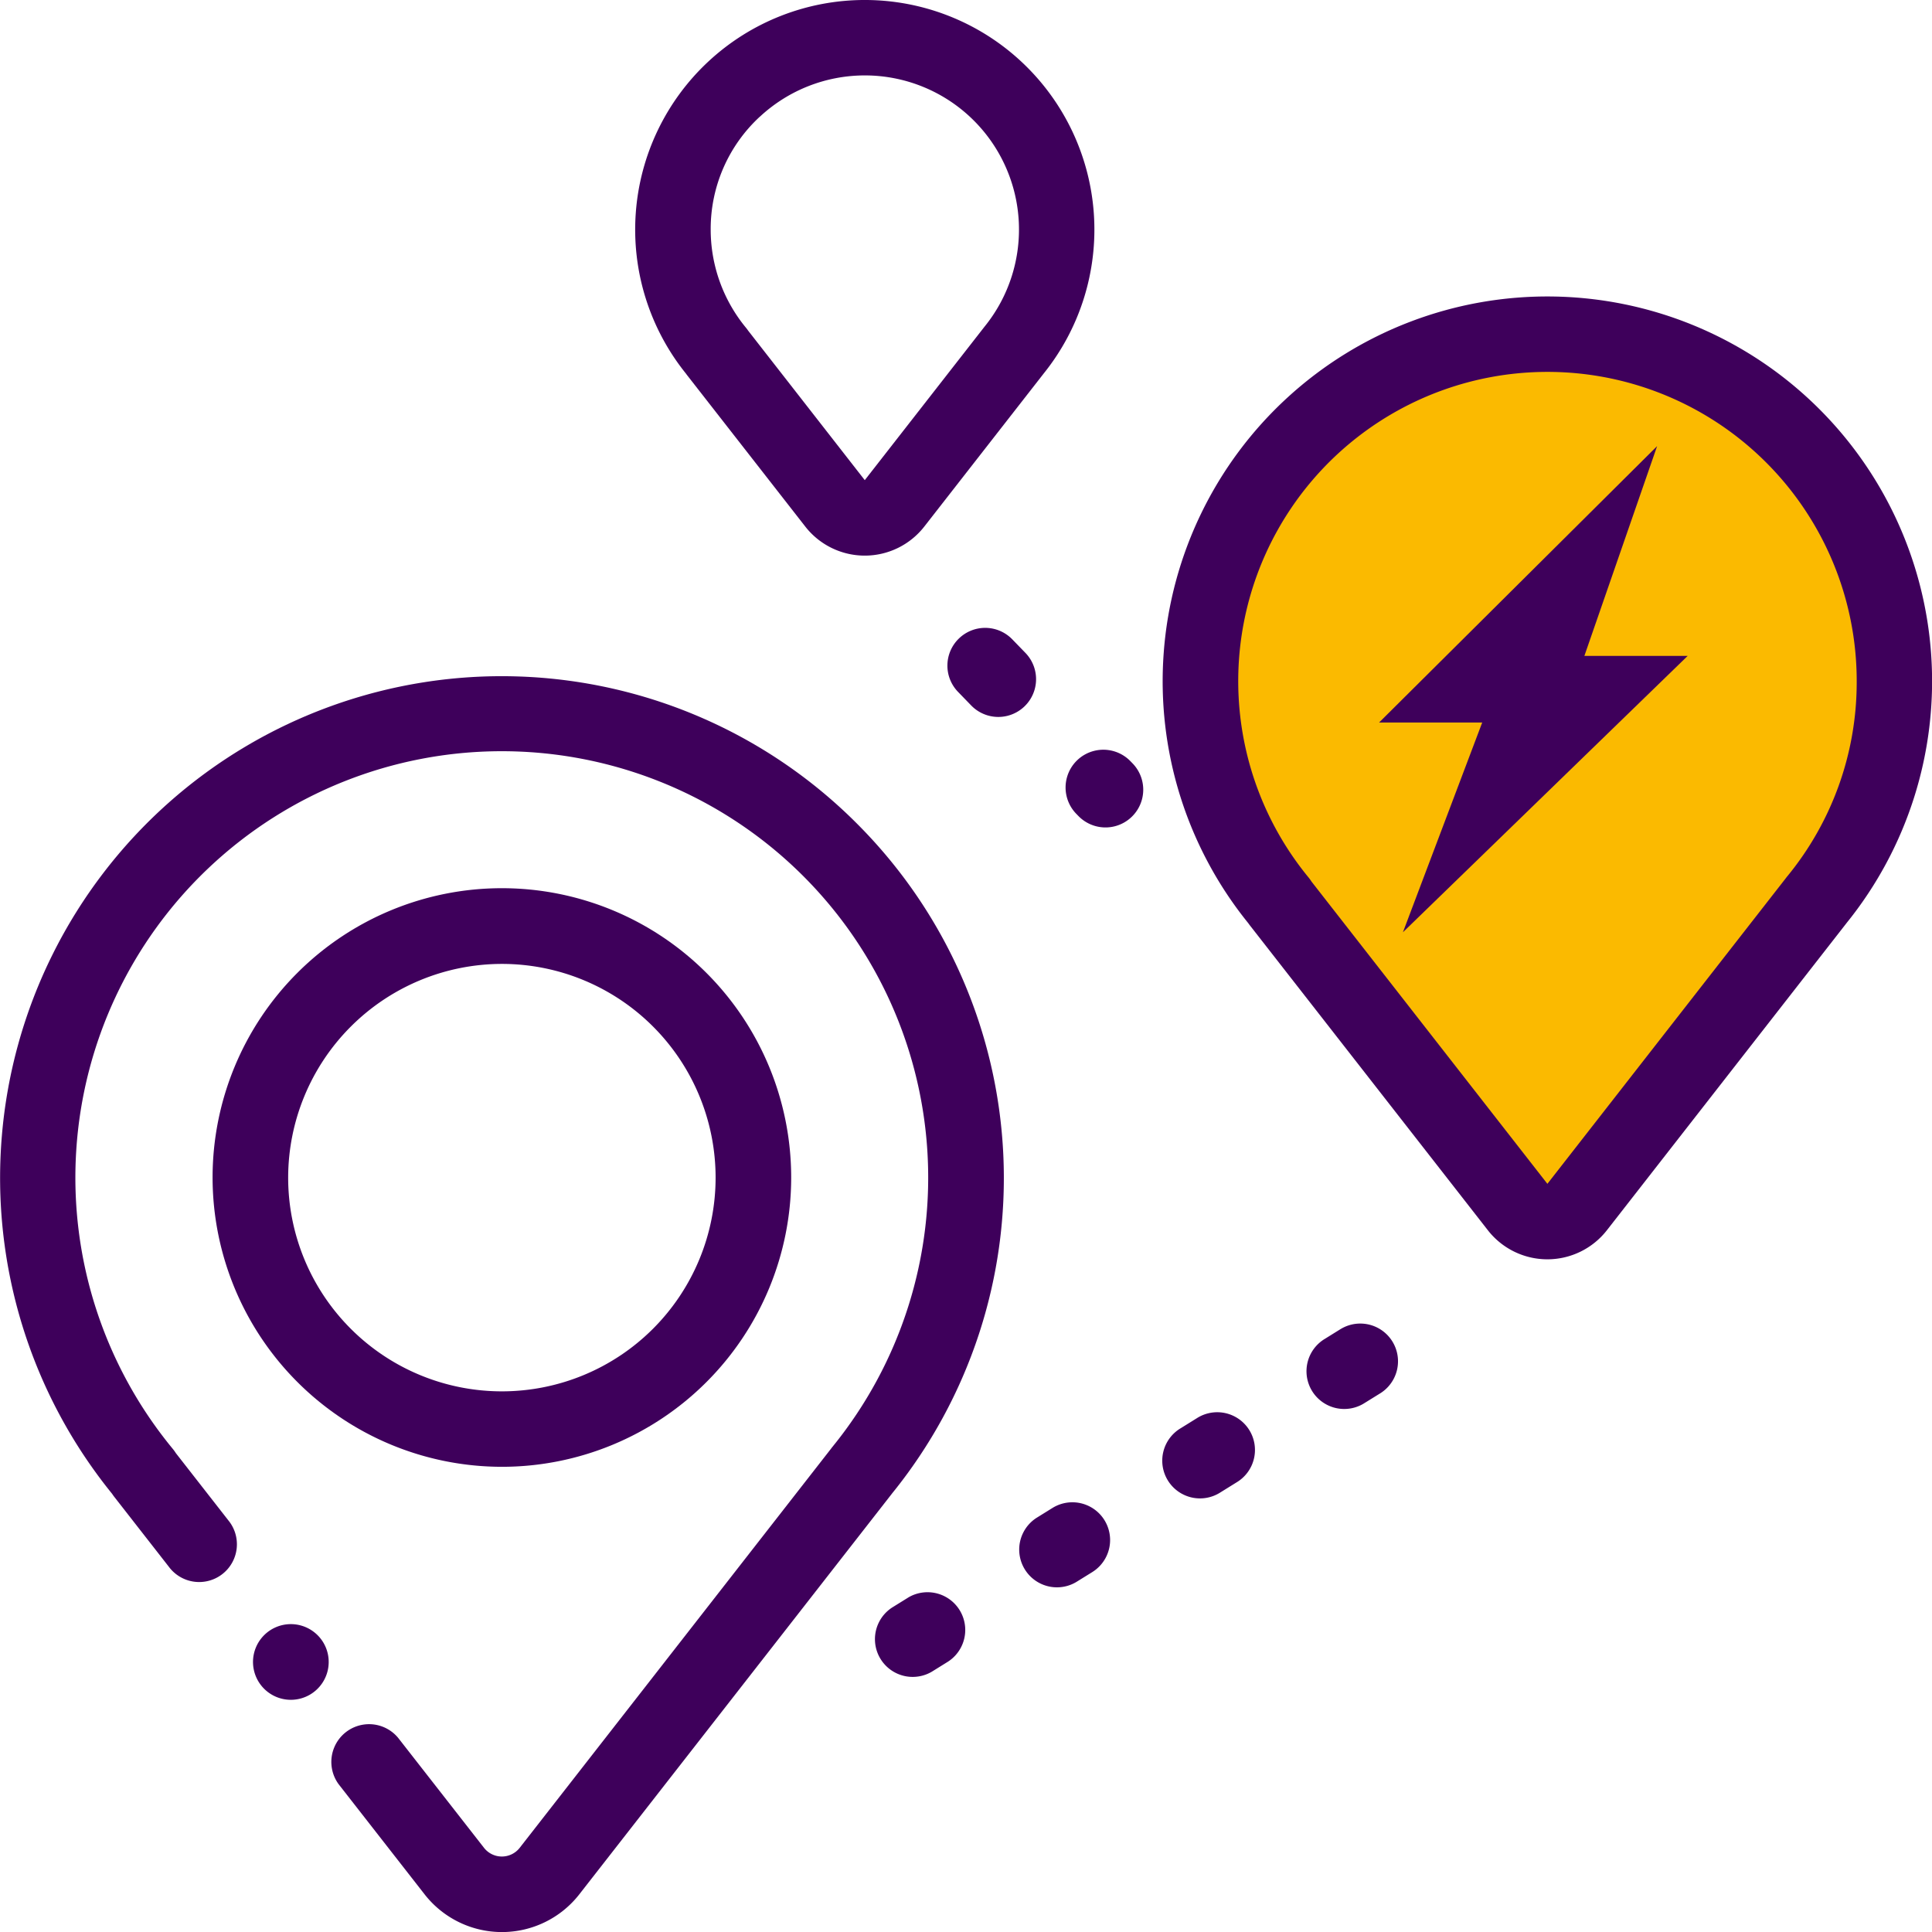 <svg xmlns="http://www.w3.org/2000/svg" width="74.796" height="74.796" viewBox="0 0 74.796 74.796">
  <g id="route" transform="translate(-0.5 -0.002)">
    <path id="Path_15341" data-name="Path 15341" d="M60.4,47.183,48.158,30.992S44.152,12.7,60.4,12.7s12.85,18.294,12.85,18.294Z" fill="#fbba00"/>
    <path id="Path_15329" data-name="Path 15329" d="M33.826,184.961A19.421,19.421,0,0,0,4.839,210.754c.022.033.045.066.07.1l2.124,2.721a1.461,1.461,0,1,0,2.3-1.8l-2.025-2.594a1.532,1.532,0,0,0-.114-.159,16.508,16.508,0,1,1,25.535-.086c-.018.022-.035.044-.052.068L20.62,224.461a.877.877,0,0,1-1.382,0L15.911,220.2a1.461,1.461,0,0,0-2.3,1.8l3.327,4.262a3.8,3.8,0,0,0,5.989,0l12.094-15.5.015-.02a19.395,19.395,0,0,0-1.206-25.777Zm0,0" transform="translate(0 -152.922)" fill="#3e005b"/>
    <path id="Path_15330" data-name="Path 15330" d="M69.059,430.4a1.465,1.465,0,1,0,1.033.429A1.466,1.466,0,0,0,69.059,430.4Zm0,0" transform="translate(-57.296 -367.521)" fill="#3e005b"/>
    <path id="Path_15331" data-name="Path 15331" d="M68.059,257.84a11.2,11.2,0,1,0-11.2-11.2A11.208,11.208,0,0,0,68.059,257.84Zm0-19.469a8.274,8.274,0,1,1-8.274,8.274A8.283,8.283,0,0,1,68.059,238.371Zm0,0" transform="translate(-48.129 -201.052)" fill="#3e005b"/>
    <path id="Path_15332" data-name="Path 15332" d="M323.7,78.566a14.895,14.895,0,0,0-11.789,24.261c.019.027.038.054.059.081l9.217,11.808a2.922,2.922,0,0,0,4.607,0l9.267-11.878.011-.015A14.894,14.894,0,0,0,323.7,78.566Zm9.076,22.449c-.017.021-.033.042-.048.063l-9.237,11.84-9.131-11.7a1.626,1.626,0,0,0-.1-.142,11.972,11.972,0,1,1,21.206-7.535,11.838,11.838,0,0,1-2.687,7.472Zm0,0" transform="translate(-263.085 -67.085)" fill="#3e005b"/>
    <path id="Path_15334" data-name="Path 15334" d="M170.832,14.518l4.582,5.87a2.922,2.922,0,0,0,4.607,0l4.61-5.909.005-.007a8.889,8.889,0,1,0-13.844-.009c.013.018.026.037.04.054Zm2.826-10a5.967,5.967,0,0,1,8.688,8.14l-.042.054-4.587,5.879L173.2,12.8c-.026-.039-.054-.076-.084-.112a5.976,5.976,0,0,1-1.364-3.8,5.908,5.908,0,0,1,1.908-4.374Zm0,0" transform="translate(-143.738 0)" fill="#3e005b"/>
    <path id="Path_15335" data-name="Path 15335" d="M271.749,398.344l-.62.385a1.461,1.461,0,0,0,1.541,2.482l.621-.385a1.461,1.461,0,0,0-1.542-2.482Zm0,0" transform="translate(-230.504 -339.962)" fill="#3e005b"/>
    <path id="Path_15336" data-name="Path 15336" d="M348.208,350.867l-.621.386a1.461,1.461,0,1,0,1.541,2.482l.621-.385a1.461,1.461,0,0,0-1.541-2.482Zm0,0" transform="translate(-295.793 -299.42)" fill="#3e005b"/>
    <path id="Path_15337" data-name="Path 15337" d="M233.52,422.081l-.621.385a1.461,1.461,0,0,0,1.541,2.482l.621-.386a1.461,1.461,0,0,0-1.541-2.482Zm0,0" transform="translate(-197.859 -360.231)" fill="#3e005b"/>
    <path id="Path_15338" data-name="Path 15338" d="M309.98,374.6l-.62.385a1.461,1.461,0,1,0,1.541,2.482l.62-.385a1.461,1.461,0,1,0-1.541-2.482Zm0,0" transform="translate(-263.15 -319.69)" fill="#3e005b"/>
    <path id="Path_15339" data-name="Path 15339" d="M285.411,199.13a1.461,1.461,0,1,0-2.1,2.034l.083.085a1.461,1.461,0,1,0,2.1-2.034Zm0,0" transform="translate(-241.146 -169.658)" fill="#3e005b"/>
    <path id="Path_15340" data-name="Path 15340" d="M252.015,166.8a1.46,1.46,0,0,0-.031,2.066l.508.524a1.461,1.461,0,1,0,2.1-2.034l-.508-.524A1.461,1.461,0,0,0,252.015,166.8Zm0,0" transform="translate(-214.393 -142.077)" fill="#3e005b"/>
    <path id="Path_15342" data-name="Path 15342" d="M273.508,218.371H277.5l-3.07,8.121,11.025-10.7h-4l2.816-8.121Z" transform="translate(-219.617 -190.398)" fill="#3e005b"/>
  </g>
</svg>
